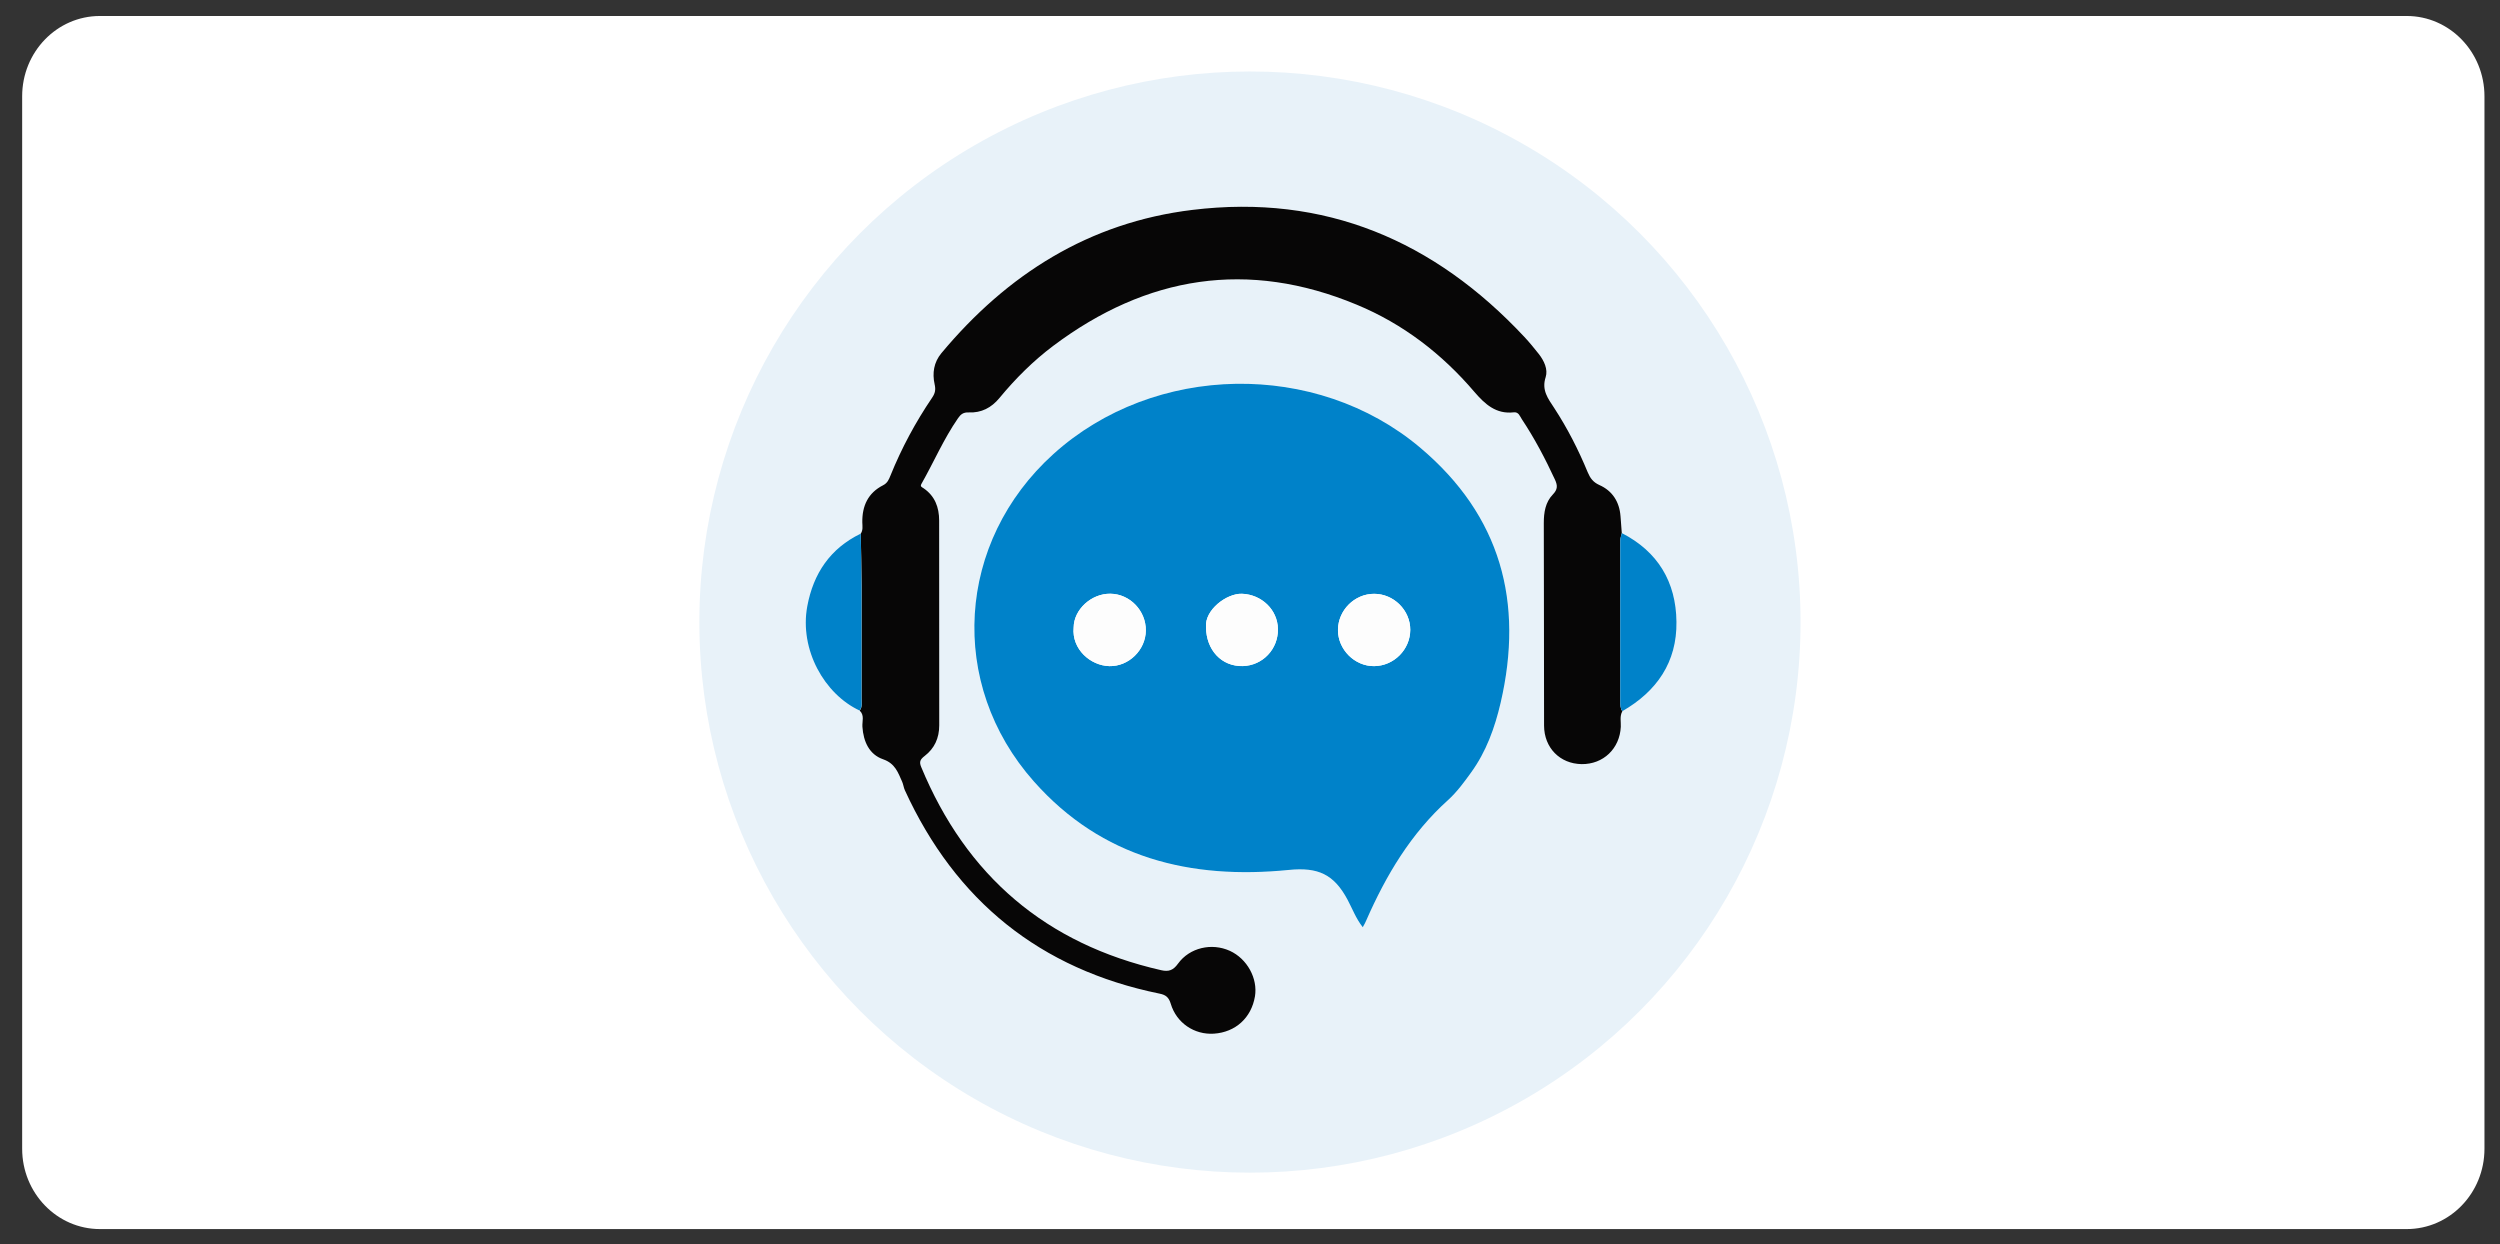 <?xml version="1.0" encoding="utf-8"?>
<!-- Generator: Adobe Illustrator 28.0.0, SVG Export Plug-In . SVG Version: 6.00 Build 0)  -->
<svg version="1.1" id="Layer_1" xmlns="http://www.w3.org/2000/svg" xmlns:xlink="http://www.w3.org/1999/xlink" x="0px" y="0px"
	 viewBox="0 0 2752.5 1369.7" style="enable-background:new 0 0 2752.5 1369.7;" xml:space="preserve">
<rect x="0" y="0" width="2752.5" height="1369.7" fill="#333333" stroke="none"/>
<style type="text/css">
	.st0{fill:#FFFFFF;}
	.st1{fill:#E8F2F9;}
	.st2{fill:#FDFDFD;}
	.st3{fill:#0082C9;}
	.st4{fill:#070606;}
</style>
<path class="st0" d="M2649.8,1353.2H110c-47.2,0-85.6-39.6-85.6-88.4V106c0-48.8,38.3-88.4,85.6-88.4h2539.8
	c47.2,0,85.6,39.6,85.6,88.4v1158.8C2735.4,1313.6,2697.1,1353.2,2649.8,1353.2z"/>
<g>
	<circle class="st1" cx="1376.2" cy="684.9" r="606.2"/>
	<g id="_05wwSK">
		<g>
			<path class="st2" d="M1786.2,783c37.9-21.9,60.1-53.9,59.7-98.3c-0.5-44-20.4-77.3-60.2-97.7c-0.5-6.2-0.9-12.4-1.4-18.6
				c-1.2-15.9-8.9-28-23.3-34.4c-6.9-3.1-10.1-7.6-12.8-14c-10.3-24.6-22.4-48.4-36.9-70.8c-6.8-10.4-14-19.6-9.4-34
				c2.8-8.5-1.6-18.1-7.6-25.5c-5.1-6.4-10.3-12.7-15.8-18.7c-99.2-106-219.7-157.7-365.7-139.9C1199.2,245,1109,302,1036.5,388.8
				c-8.4,10.1-10.2,22-7.5,34.2c1.3,6,0.6,9.8-2.7,14.8c-18.3,27-33.6,55.6-45.9,85.8c-1.7,4.2-3.3,8.2-8,10.6
				c-16.7,8.5-23.2,23-23,41.1c0.1,4.1,0.8,8.4-1.7,12.2c-33.8,16.2-52.2,43.9-58.9,80c-8.8,47.7,18.9,96.8,57.6,114.8
				c5.5,5.1,2.6,11.9,3,17.8c1.1,16.3,7.5,30.5,22.8,35.8c13.3,4.6,16.5,14.6,21,24.8c1.3,3,1.7,6.4,3,9.4
				c55.8,121.7,148.8,197,280.3,223.8c7.2,1.5,10.3,4.3,12.4,11.2c6.4,21.2,26,34.3,47.5,32.9c23.9-1.6,41.3-17.3,45.2-41
				c3.3-19.8-8.6-41.5-27.6-50.2c-20-9.1-44.4-3.7-57.2,14.2c-5.2,7.2-10.2,9-18.4,7.1c-126.9-28.9-214.6-103.8-264.3-223.8
				c-2.4-5.8-0.9-8.4,3.9-12.1c10.8-8.3,16-19.8,16-33.7c-0.1-75.2-0.1-150.4-0.1-225.5c0-14.6-4.7-27-17.1-35.5
				c-2.4-1.6-4-2-2.2-5.2c13.5-23.8,24.4-49.2,40-71.8c3-4.4,5.9-6.8,12-6.5c13.7,0.6,24.8-5.2,33.7-15.9
				c17.6-21.3,37-40.9,59.2-57.4c103-77.2,214.3-95.2,334.3-45.3c50.9,21.1,93.7,54.2,129.5,96c11.6,13.6,23.8,24.7,43.3,22.5
				c5.5-0.6,6.7,4.1,8.9,7.5c14.1,21.2,25.9,43.7,36.6,66.8c3,6.5,2.9,10.7-2.5,16.2c-8.2,8.4-10,19.6-9.9,31.3
				c0.2,74.3,0.1,148.7,0.3,223c0.1,24.4,17.5,42.1,41.4,42.5c23.8,0.3,41.9-17,43.1-41C1784.8,794.5,1783.1,788.5,1786.2,783
				L1786.2,783z M1500.4,1020.9c1.8-3.4,3-5.4,3.9-7.6c21.8-49.7,49-95.6,90-132.4c9.7-8.7,17.6-19.7,25.4-30.4
				c16.7-23,26.1-49.3,32.5-76.7c25.7-110.9,0.3-205.9-88.4-280.8c-114.5-96.7-292.9-93.5-404,6.9c-106.8,96.5-116.9,253-21.4,360.6
				c74.8,84.4,172.3,108.1,280.7,97.3c32-3.2,49.6,4.7,64.6,32.9C1488.9,1000.4,1492.7,1011,1500.4,1020.9L1500.4,1020.9z"/>
			<path class="st3" d="M1500.4,1020.9c-7.7-9.9-11.5-20.5-16.7-30.2c-15-28.2-32.6-36.1-64.6-32.9
				c-108.4,10.8-205.8-12.9-280.7-97.3c-95.5-107.6-85.4-264.1,21.4-360.6c111.1-100.4,289.5-103.5,404-6.9
				c88.7,74.9,114.1,169.9,88.4,280.8c-6.4,27.4-15.8,53.7-32.5,76.7c-7.7,10.7-15.7,21.6-25.4,30.4c-40.9,36.8-68.2,82.7-90,132.4
				C1503.5,1015.5,1502.2,1017.5,1500.4,1020.9L1500.4,1020.9z M1182.1,690.8c-2.3,23.9,18.5,42.1,39.3,42.6
				c21.3,0.5,39.9-17.7,40.1-39.2c0.2-21.8-17.5-40.2-39-40.5C1201.6,653.4,1182.3,671.1,1182.1,690.8L1182.1,690.8z M1552.7,693.5
				c0.1-21.5-18.1-39.7-39.8-39.7c-21.6,0-39.7,18.1-39.8,39.8c-0.1,21.5,18.4,40,39.8,39.8C1534.7,733.2,1552.6,715.2,1552.7,693.5
				L1552.7,693.5z M1327.8,690.3c0.2,25.5,17.2,43.5,40.4,43c22-0.5,39.2-18.6,38.8-40.8c-0.3-21.3-18-38-39.6-38.8
				C1350.5,653.2,1326.3,671.5,1327.8,690.3L1327.8,690.3z"/>
			<path class="st4" d="M947.7,587.5c2.6-3.8,1.8-8.1,1.7-12.2c-0.3-18.2,6.2-32.6,23-41.1c4.7-2.4,6.3-6.4,8-10.6
				c12.2-30.2,27.6-58.8,45.9-85.8c3.3-4.9,4.1-8.8,2.7-14.8c-2.7-12.2-0.9-24.1,7.5-34.2c72.5-86.9,162.7-143.9,276.3-157.7
				c146-17.8,266.5,33.9,365.6,139.9c5.6,6,10.7,12.3,15.8,18.7c5.9,7.5,10.3,17,7.6,25.5c-4.7,14.4,2.6,23.6,9.4,34
				c14.6,22.4,26.7,46.1,36.9,70.8c2.7,6.4,5.9,10.9,12.8,14c14.4,6.4,22.1,18.5,23.3,34.4c0.5,6.2,0.9,12.4,1.4,18.6
				c-0.6,2.8-1.7,5.6-1.7,8.4c-0.1,59,0,117.9,0,176.9c0,3.8,0,7.5,2.3,10.8c-3.1,5.5-1.4,11.5-1.7,17.2c-1.2,24-19.3,41.3-43.1,41
				c-23.9-0.3-41.4-18-41.4-42.5c-0.2-74.3,0-148.7-0.3-223c0-11.7,1.8-22.9,9.9-31.3c5.4-5.6,5.4-9.8,2.5-16.2
				c-10.7-23.1-22.5-45.6-36.6-66.8c-2.2-3.3-3.4-8.1-8.9-7.5c-19.5,2.2-31.7-9-43.3-22.5c-35.7-41.9-78.6-74.9-129.5-96
				c-119.9-49.9-231.3-31.9-334.2,45.3c-22.1,16.6-41.6,36.1-59.2,57.4c-8.9,10.8-20,16.5-33.7,15.9c-6.1-0.3-9,2.1-12,6.5
				c-15.7,22.7-26.5,48-40,71.8c-1.9,3.3-0.2,3.6,2.2,5.2c12.4,8.5,17.1,20.9,17.1,35.5c0,75.2,0,150.4,0.1,225.5
				c0,14-5.2,25.4-16,33.7c-4.8,3.7-6.3,6.3-3.9,12.1c49.7,120,137.4,194.9,264.3,223.8c8.2,1.9,13.2,0.1,18.4-7.1
				c12.8-17.8,37.2-23.3,57.2-14.2c19,8.7,30.9,30.4,27.6,50.2c-4,23.6-21.4,39.4-45.2,41c-21.5,1.4-41.2-11.8-47.5-32.9
				c-2.1-6.9-5.2-9.8-12.4-11.2c-131.5-26.9-224.5-102.1-280.3-223.8c-1.4-3-1.7-6.4-3-9.4c-4.6-10.2-7.7-20.2-21-24.8
				c-15.3-5.3-21.7-19.5-22.8-35.8c-0.4-6,2.5-12.7-3-17.8c3.2-4,2.1-8.8,2.1-13.3c0-41.3,0.1-82.7,0-124
				C948.5,625.9,948.1,606.7,947.7,587.5L947.7,587.5z"/>
			<path class="st3" d="M1786.2,783c-2.3-3.3-2.3-7-2.3-10.8c0-59-0.1-117.9,0-176.9c0-2.8,1.1-5.6,1.7-8.4
				c39.8,20.4,59.7,53.8,60.2,97.7C1846.4,729.1,1824.1,761.2,1786.2,783L1786.2,783z"/>
			<path class="st3" d="M947.7,587.5c0.3,19.2,0.7,38.3,0.8,57.5c0.1,41.3,0.1,82.6,0,124c0,4.5,1.1,9.3-2.1,13.3
				c-38.7-18-66.4-67-57.6-114.8C895.5,631.4,914,603.8,947.7,587.5L947.7,587.5z"/>
			<path class="st2" d="M1182.1,690.8c0.2-19.7,19.5-37.4,40.5-37.1c21.5,0.3,39.2,18.7,39,40.5c-0.2,21.5-18.8,39.6-40.1,39.2
				C1200.6,732.9,1179.7,714.7,1182.1,690.8L1182.1,690.8z"/>
			<path class="st2" d="M1552.7,693.5c-0.1,21.7-18.1,39.7-39.8,39.9c-21.4,0.2-39.9-18.3-39.8-39.8c0.1-21.7,18.2-39.8,39.8-39.8
				C1534.6,653.8,1552.8,672,1552.7,693.5L1552.7,693.5z"/>
			<path class="st2" d="M1327.8,690.3c-1.4-18.8,22.7-37.1,39.6-36.5c21.6,0.8,39.2,17.5,39.6,38.8c0.3,22.2-16.9,40.2-38.8,40.8
				C1344.9,733.9,1328,715.8,1327.8,690.3L1327.8,690.3z"/>
		</g>
	</g>
</g>
</svg>
